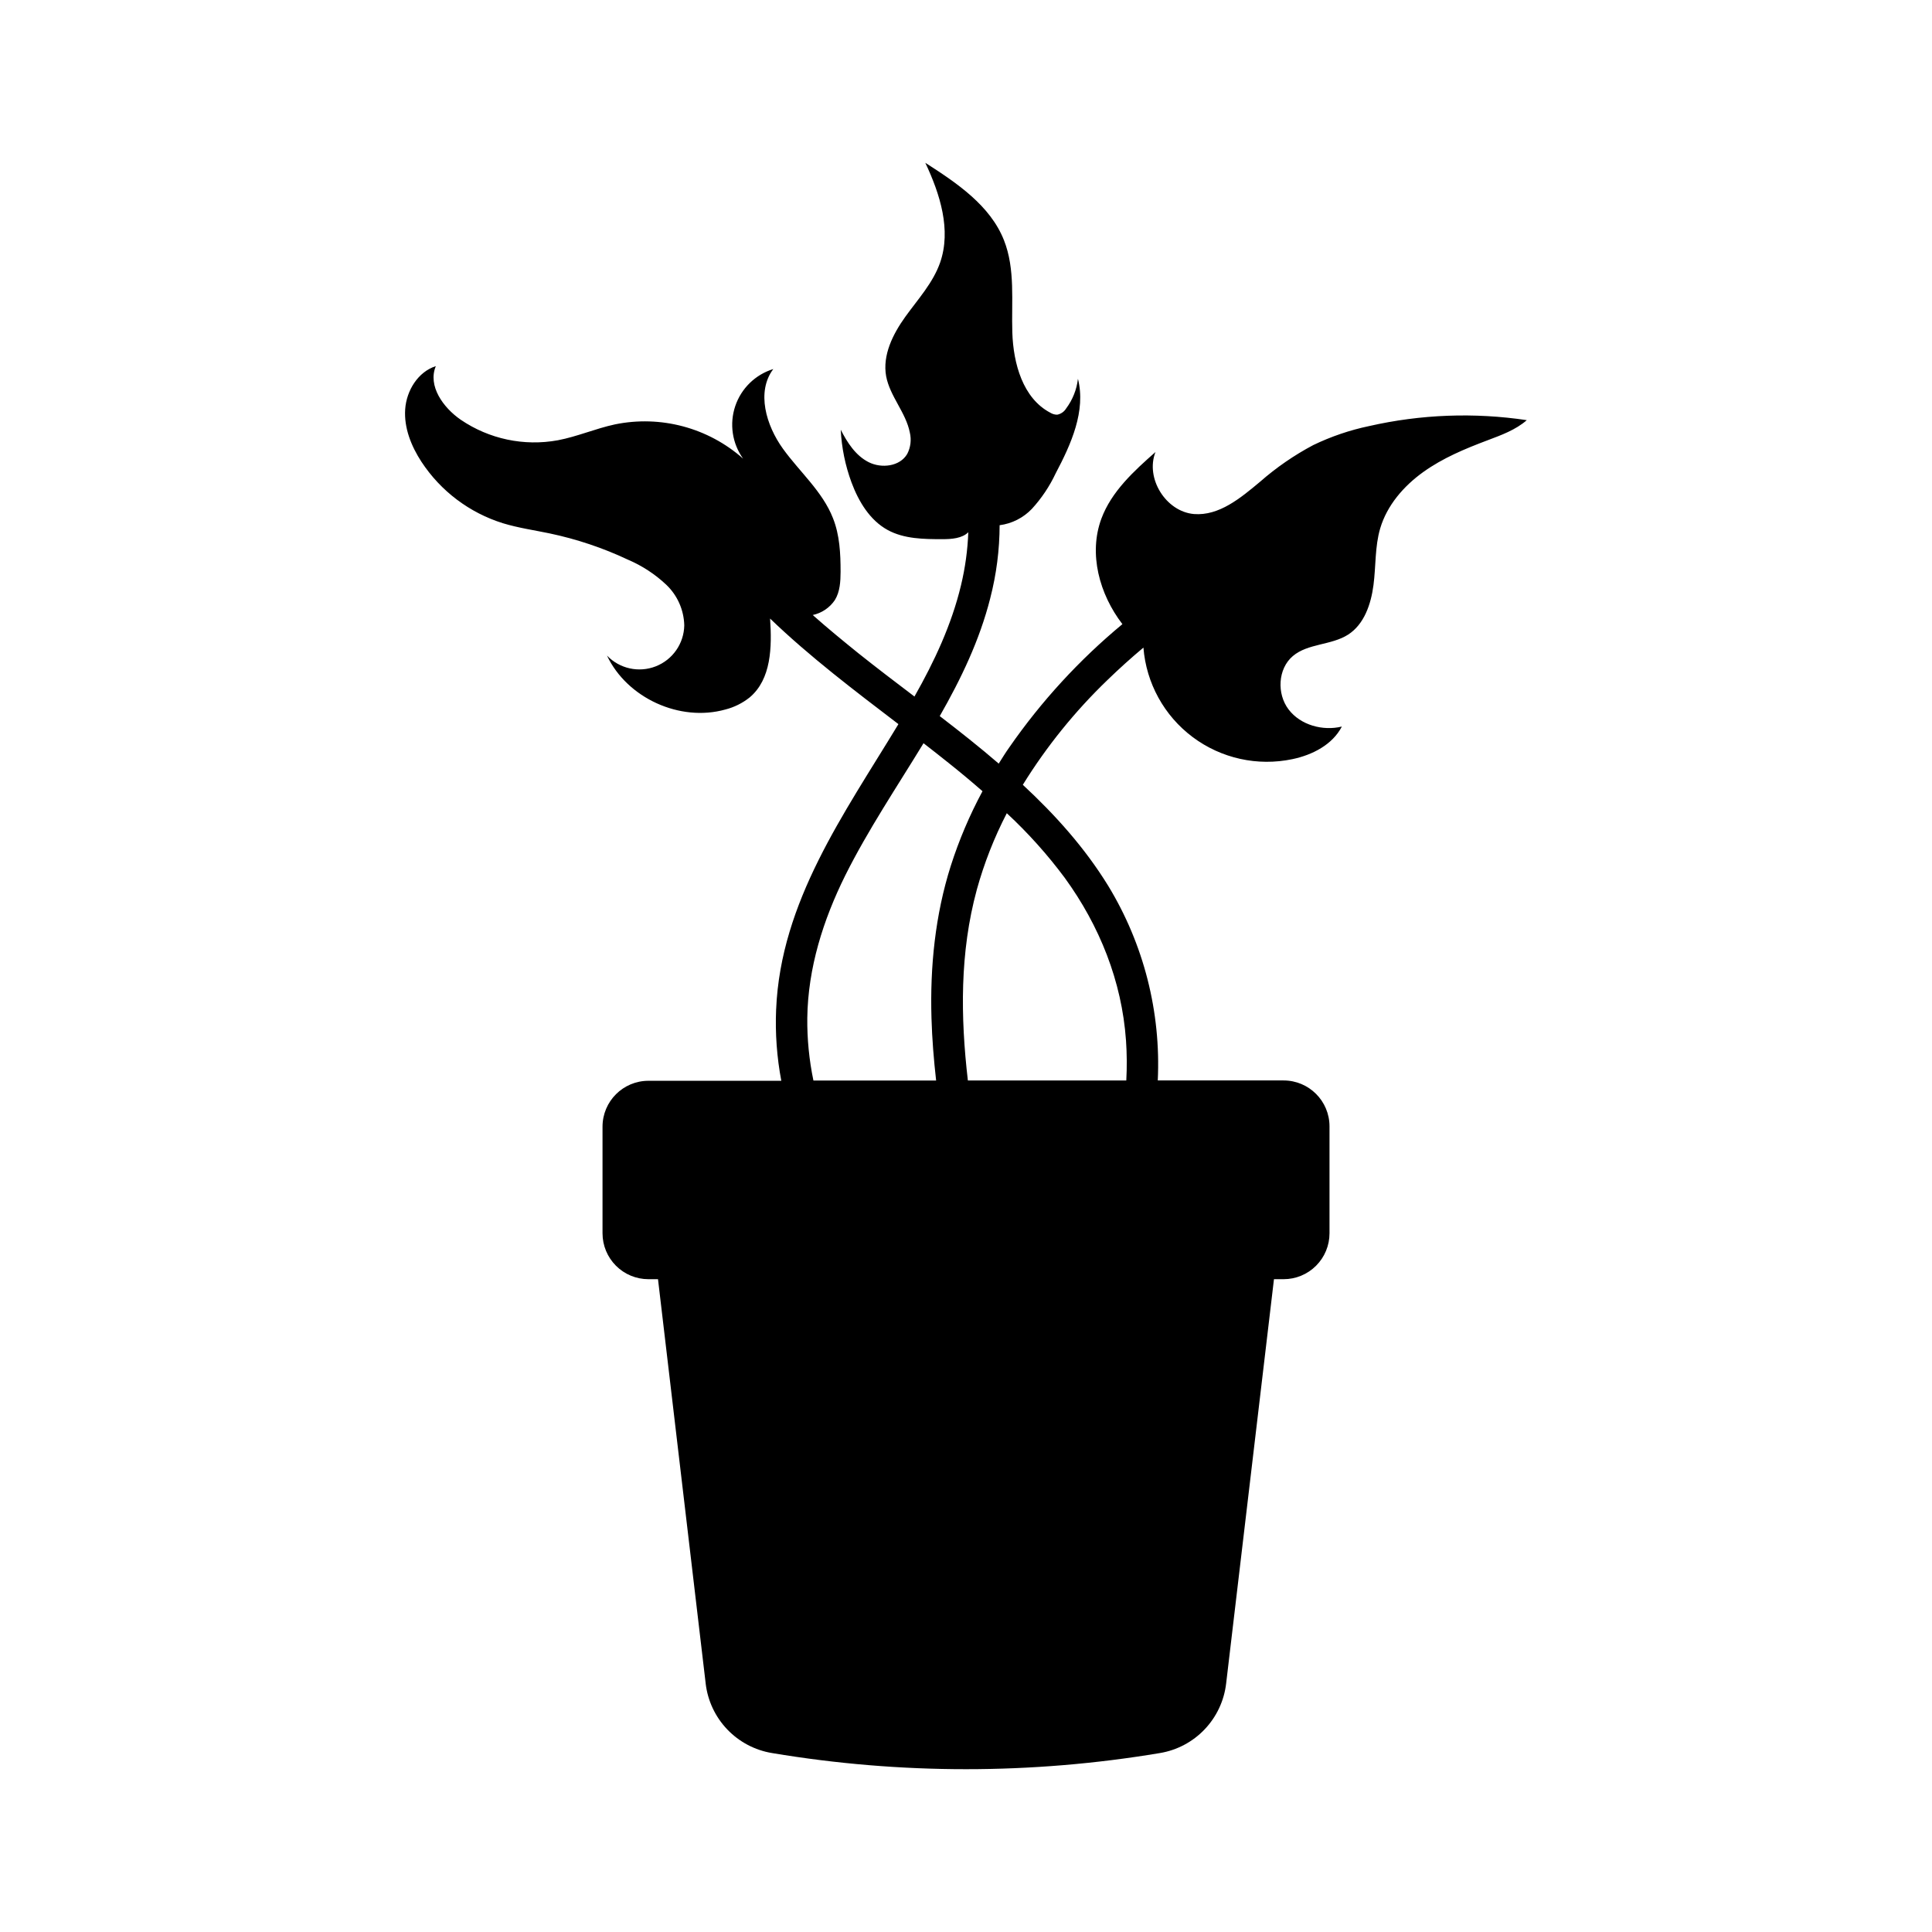 <?xml version="1.0" encoding="UTF-8"?>
<!-- Uploaded to: ICON Repo, www.svgrepo.com, Generator: ICON Repo Mixer Tools -->
<svg fill="#000000" width="800px" height="800px" version="1.1" viewBox="144 144 512 512" xmlns="http://www.w3.org/2000/svg">
 <path d="m506.8 256.92c-5.113 1.074-10.074 2.766-14.781 5.035-5.062 2.684-9.797 5.949-14.105 9.727-5.117 4.281-10.852 9.07-17.492 8.543-7.457-0.637-12.949-9.473-10.207-16.434-5.723 5.039-11.656 10.461-14.328 17.633-3.465 9.32-0.535 20.051 5.562 27.98-11.422 9.465-21.5 20.441-29.957 32.629-1.008 1.422-1.906 2.871-2.82 4.332-5.039-4.352-10.328-8.516-15.629-12.594 5.633-9.855 10.539-20.043 13.383-31.234l-0.004-0.004c1.637-6.32 2.473-12.82 2.488-19.348 3.262-0.422 6.277-1.953 8.547-4.332 2.559-2.793 4.684-5.961 6.297-9.391 4.109-7.777 8.062-16.555 5.914-25.078-0.328 2.84-1.402 5.547-3.113 7.84-0.52 0.867-1.383 1.477-2.379 1.672-0.645 0.004-1.273-0.176-1.82-0.516-7.285-3.809-9.812-13.02-10.078-21.242-0.262-8.219 0.816-16.793-2.207-24.453-3.617-9.207-12.484-15.184-20.855-20.543 3.91 8.281 6.934 17.816 3.918 26.461-1.883 5.371-5.863 9.684-9.191 14.309-3.324 4.621-6.113 10.195-5.106 15.797 1.008 5.332 5.231 9.602 6.277 14.922 0.457 1.91 0.215 3.918-0.688 5.664-1.926 3.324-6.801 3.918-10.238 2.176s-5.652-5.18-7.387-8.605h0.004c0.234 4.777 1.195 9.488 2.852 13.977 1.875 5.039 4.848 10.016 9.574 12.605 4.363 2.387 9.582 2.438 14.551 2.438 2.418 0 5.211-0.211 6.832-1.844h-0.004c-0.176 4.754-0.828 9.48-1.945 14.105-2.5 10.438-7.055 20.152-12.324 29.441-5.039-3.82-10.027-7.617-14.871-11.477-4.031-3.254-8.133-6.621-12.09-10.125 2.398-0.512 4.504-1.934 5.871-3.969 1.359-2.207 1.5-4.918 1.512-7.508 0-4.805-0.23-9.703-2.016-14.188-2.75-7.055-8.828-12.254-13.27-18.418-4.441-6.168-7.094-15.055-2.547-21.102-4.746 1.465-8.496 5.117-10.082 9.824-1.582 4.703-0.809 9.883 2.082 13.918-9.27-8.207-21.863-11.57-33.988-9.07-5.117 1.098-9.984 3.234-15.113 4.203-8.957 1.637-18.199-0.316-25.727-5.441-4.664-3.215-8.797-8.988-6.602-14.207-4.727 1.512-7.777 6.469-8.121 11.418-0.344 4.949 1.613 9.805 4.324 13.957v-0.004c5.094 7.754 12.719 13.5 21.574 16.262 4.031 1.23 8.203 1.824 12.312 2.68 7.211 1.512 14.215 3.859 20.879 7.004 3.719 1.59 7.129 3.82 10.074 6.59 2.969 2.812 4.695 6.695 4.797 10.781-0.082 4.82-3.066 9.117-7.559 10.871-4.488 1.758-9.594 0.625-12.926-2.859 5.34 11.285 19.348 17.672 31.379 14.297 2.348-0.598 4.543-1.691 6.438-3.203 5.734-4.828 5.926-13.32 5.41-20.898 10.559 10.156 22.371 19.086 34.008 27.973-0.059 0.09-0.109 0.18-0.16 0.273-14.246 23.527-31.043 46.793-32.242 75.301l-0.004-0.004c-0.27 6.352 0.191 12.711 1.371 18.953h-35.207c-6.723 0-12.172 5.449-12.172 12.172v28.246c0 3.227 1.285 6.32 3.566 8.602s5.379 3.562 8.605 3.559h2.531l12.637 107.15h-0.004c0.535 4.566 2.539 8.836 5.715 12.16 3.172 3.324 7.344 5.527 11.879 6.269 34.023 5.699 68.754 5.699 102.78 0 4.531-0.75 8.691-2.953 11.855-6.281 3.168-3.324 5.168-7.586 5.699-12.148l12.676-107.15h2.551-0.004c3.227 0.004 6.324-1.277 8.605-3.559 2.285-2.281 3.566-5.375 3.566-8.602v-28.336c0-6.723-5.449-12.172-12.172-12.172h-33.34c0.867-18.137-3.715-36.113-13.16-51.621-6.207-10.078-14.027-18.773-22.602-26.73 6.281-10.152 13.809-19.477 22.41-27.75 3.082-2.988 6.266-5.859 9.551-8.613v-0.004c0.734 9.418 5.488 18.062 13.051 23.723 7.562 5.66 17.195 7.789 26.438 5.844 5.301-1.109 10.609-3.84 13.098-8.637-5.039 1.23-10.934-0.363-14.105-4.516-3.176-4.152-2.871-10.793 1.117-14.168 3.988-3.375 10.207-2.832 14.652-5.684 4.262-2.742 6.047-8.062 6.711-13.098 0.664-5.039 0.352-10.195 1.785-15.055 1.812-6.106 6.207-11.195 11.387-14.914s11.082-6.176 17.078-8.434c3.656-1.379 7.438-2.75 10.387-5.332v0.004c-13.914-2.082-28.094-1.551-41.816 1.574zm-148.86 156.86c0.18-13.289 4.211-25.988 10.078-37.816 6.047-12.09 13.664-23.406 20.727-35.004 2.238 1.734 4.453 3.477 6.648 5.231 3.023 2.41 6.047 4.918 8.977 7.488l0.004-0.004c-3.41 6.328-6.227 12.953-8.414 19.801-4.121 12.988-5.512 26.711-5.109 40.305 0.16 5.543 0.613 11.082 1.23 16.566h-32.516c-1.137-5.449-1.68-11.004-1.625-16.566zm68.246-37.121c9.219 12.688 15.113 27.406 16.211 43.035h0.004c0.242 3.543 0.27 7.094 0.078 10.641h-41.984c-1.965-16.906-2.144-33.957 2.359-50.523h-0.004c1.945-7.023 4.609-13.828 7.961-20.301 5.641 5.234 10.785 10.973 15.375 17.148z"/>
</svg>